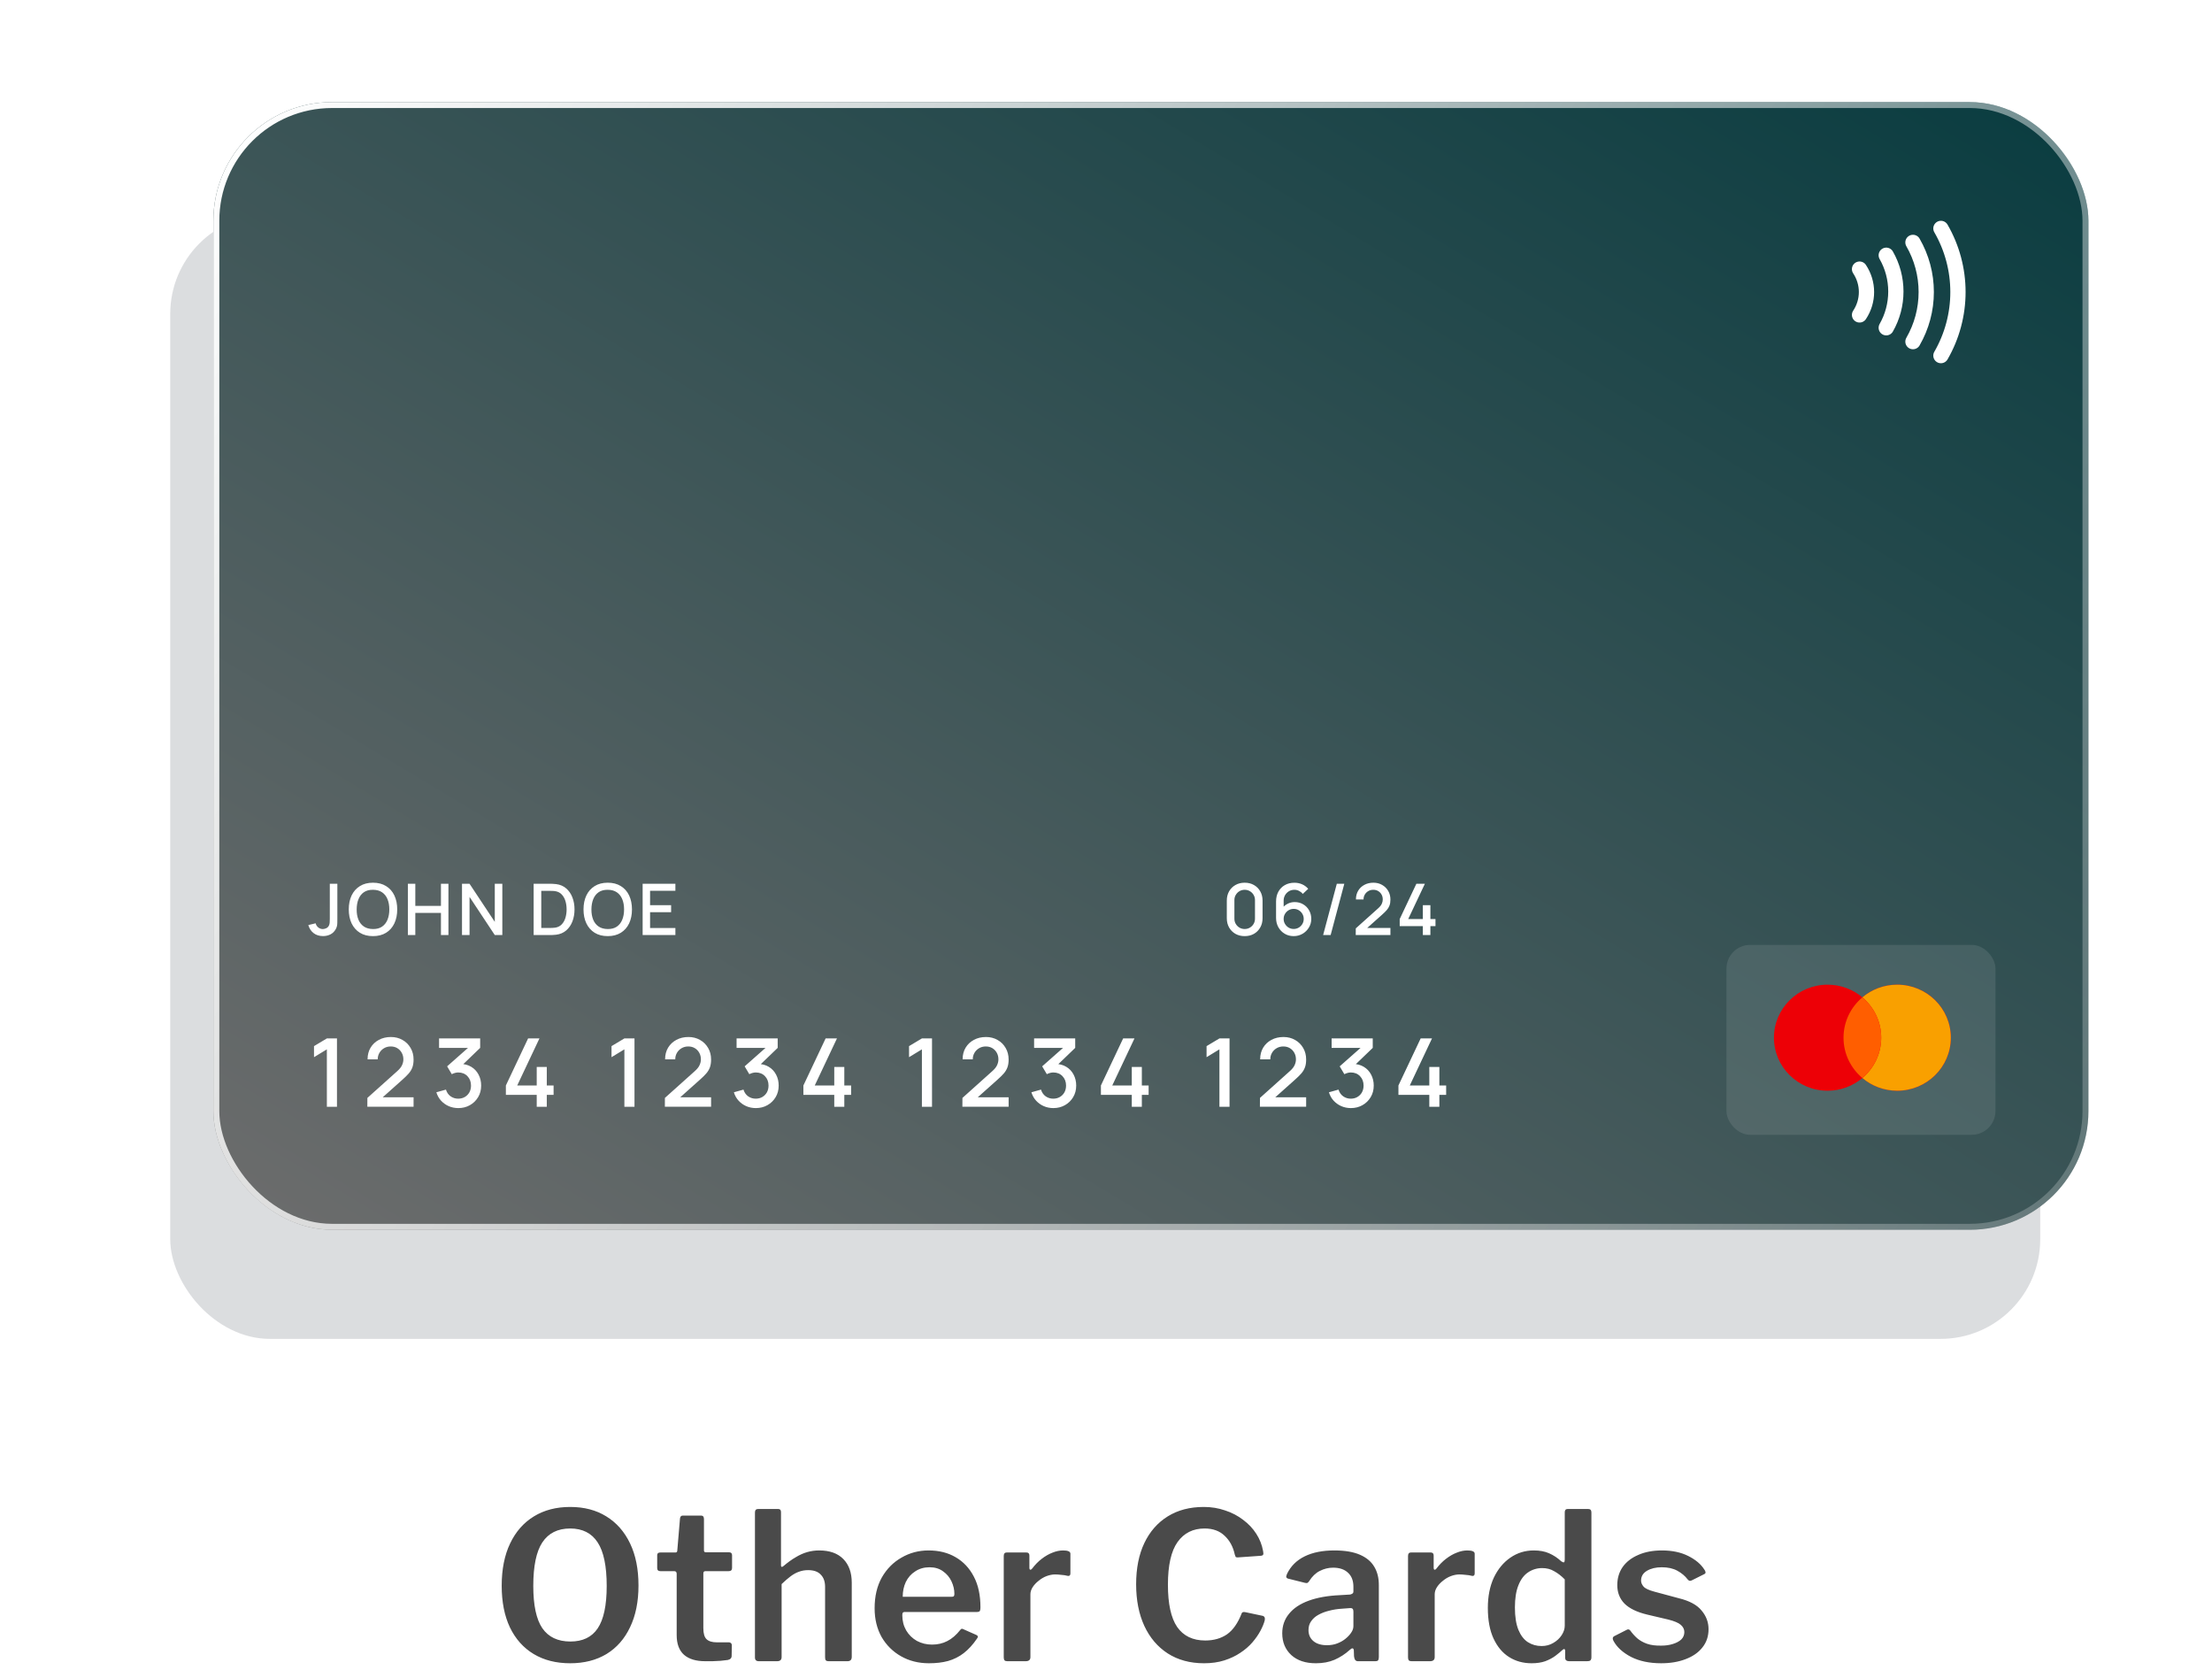 <svg width="151" height="114" viewBox="0 0 151 114" fill="none" xmlns="http://www.w3.org/2000/svg">
<g opacity="0.15" filter="url(#filter0_f_912_81540)">
<rect x="11.621" y="14.622" width="127.653" height="76.754" rx="6.802" fill="#101828"/>
</g>
<g filter="url(#filter1_d_912_81540)">
<rect x="11.324" y="2.917" width="128" height="76.962" rx="8.101" fill="url(#paint0_linear_912_81540)"/>
<rect x="11.527" y="3.119" width="127.595" height="76.557" rx="7.899" stroke="url(#paint1_linear_912_81540)" stroke-width="0.405"/>
<rect x="114.615" y="60.435" width="18.363" height="12.962" rx="1.62" fill="white" fill-opacity="0.1"/>
<path d="M126.269 63.152C128.291 63.152 129.931 64.772 129.931 66.77C129.931 68.769 128.291 70.389 126.269 70.389C125.362 70.389 124.533 70.061 123.894 69.522C123.254 70.062 122.425 70.389 121.518 70.389C119.495 70.389 117.855 68.768 117.855 66.77C117.856 64.772 119.495 63.152 121.518 63.152C122.424 63.152 123.254 63.478 123.894 64.017C124.533 63.478 125.362 63.152 126.269 63.152Z" fill="#ED0006"/>
<path d="M126.268 63.152C128.29 63.152 129.93 64.772 129.93 66.77C129.93 68.769 128.29 70.389 126.268 70.389C125.361 70.389 124.532 70.061 123.893 69.522C124.679 68.858 125.178 67.872 125.178 66.77C125.178 65.668 124.679 64.681 123.893 64.017C124.532 63.478 125.361 63.152 126.268 63.152Z" fill="#F9A000"/>
<path d="M123.893 64.018C124.68 64.681 125.179 65.668 125.179 66.77C125.179 67.873 124.679 68.859 123.893 69.522C123.106 68.859 122.605 67.873 122.605 66.77C122.606 65.668 123.105 64.681 123.893 64.018Z" fill="#FF5E00"/>
<path d="M19.072 71.486V67.565L18.194 68.1V67.345L19.072 66.82H19.762V71.486H19.072ZM21.835 71.483L21.838 70.88L23.87 69.059C24.034 68.914 24.145 68.776 24.204 68.644C24.264 68.513 24.295 68.381 24.295 68.249C24.295 68.083 24.258 67.934 24.184 67.802C24.111 67.668 24.009 67.562 23.88 67.484C23.75 67.406 23.601 67.368 23.433 67.368C23.26 67.368 23.105 67.409 22.969 67.491C22.835 67.571 22.73 67.678 22.655 67.812C22.579 67.945 22.543 68.09 22.545 68.246H21.851C21.851 67.943 21.919 67.679 22.055 67.452C22.194 67.223 22.383 67.045 22.622 66.917C22.862 66.788 23.137 66.723 23.446 66.723C23.739 66.723 24.003 66.79 24.236 66.924C24.47 67.055 24.653 67.237 24.787 67.468C24.923 67.699 24.991 67.963 24.991 68.259C24.991 68.473 24.963 68.654 24.907 68.803C24.851 68.952 24.767 69.091 24.654 69.218C24.542 69.345 24.401 69.484 24.233 69.633L22.665 71.033L22.59 70.838H24.991V71.483H21.835ZM28.047 71.574C27.815 71.574 27.598 71.531 27.395 71.444C27.192 71.356 27.016 71.23 26.867 71.068C26.72 70.906 26.613 70.715 26.546 70.495L27.201 70.313C27.263 70.514 27.372 70.669 27.528 70.777C27.684 70.882 27.857 70.934 28.047 70.932C28.217 70.93 28.367 70.89 28.497 70.812C28.627 70.734 28.728 70.63 28.802 70.498C28.875 70.364 28.912 70.211 28.912 70.038C28.912 69.779 28.831 69.565 28.669 69.396C28.509 69.228 28.299 69.143 28.04 69.143C27.967 69.143 27.891 69.154 27.813 69.176C27.738 69.198 27.666 69.225 27.599 69.26L27.282 68.725L28.928 67.27L28.999 67.465H26.731V66.82H29.537V67.465L28.17 68.781L28.163 68.56C28.457 68.56 28.712 68.626 28.928 68.758C29.144 68.887 29.31 69.065 29.427 69.289C29.546 69.512 29.605 69.761 29.605 70.038C29.605 70.336 29.535 70.601 29.395 70.832C29.256 71.063 29.07 71.244 28.834 71.376C28.601 71.508 28.338 71.574 28.047 71.574ZM33.398 71.486V70.673H31.292V70.031L32.809 66.82H33.583L32.066 70.031H33.398V68.767H34.085V70.031H34.549V70.673H34.085V71.486H33.398ZM39.382 71.486V67.565L38.504 68.1V67.345L39.382 66.82H40.072V71.486H39.382ZM42.145 71.483L42.148 70.88L44.18 69.059C44.344 68.914 44.456 68.776 44.514 68.644C44.575 68.513 44.605 68.381 44.605 68.249C44.605 68.083 44.568 67.934 44.495 67.802C44.421 67.668 44.32 67.562 44.19 67.484C44.06 67.406 43.911 67.368 43.743 67.368C43.57 67.368 43.416 67.409 43.279 67.491C43.145 67.571 43.041 67.678 42.965 67.812C42.889 67.945 42.853 68.09 42.855 68.246H42.161C42.161 67.943 42.229 67.679 42.365 67.452C42.504 67.223 42.693 67.045 42.933 66.917C43.172 66.788 43.447 66.723 43.756 66.723C44.05 66.723 44.313 66.79 44.546 66.924C44.78 67.055 44.963 67.237 45.097 67.468C45.233 67.699 45.301 67.963 45.301 68.259C45.301 68.473 45.273 68.654 45.217 68.803C45.161 68.952 45.077 69.091 44.964 69.218C44.852 69.345 44.712 69.484 44.543 69.633L42.975 71.033L42.9 70.838H45.301V71.483H42.145ZM48.357 71.574C48.126 71.574 47.908 71.531 47.705 71.444C47.502 71.356 47.326 71.23 47.177 71.068C47.03 70.906 46.923 70.715 46.856 70.495L47.511 70.313C47.574 70.514 47.683 70.669 47.838 70.777C47.994 70.882 48.167 70.934 48.357 70.932C48.527 70.93 48.678 70.89 48.807 70.812C48.937 70.734 49.038 70.63 49.112 70.498C49.185 70.364 49.222 70.211 49.222 70.038C49.222 69.779 49.141 69.565 48.979 69.396C48.819 69.228 48.609 69.143 48.35 69.143C48.277 69.143 48.201 69.154 48.123 69.176C48.048 69.198 47.977 69.225 47.91 69.26L47.592 68.725L49.238 67.27L49.309 67.465H47.041V66.82H49.847V67.465L48.48 68.781L48.473 68.56C48.767 68.56 49.022 68.626 49.238 68.758C49.454 68.887 49.62 69.065 49.737 69.289C49.856 69.512 49.915 69.761 49.915 70.038C49.915 70.336 49.845 70.601 49.705 70.832C49.566 71.063 49.38 71.244 49.144 71.376C48.911 71.508 48.648 71.574 48.357 71.574ZM53.709 71.486V70.673H51.602V70.031L53.119 66.82H53.893L52.377 70.031H53.709V68.767H54.395V70.031H54.859V70.673H54.395V71.486H53.709ZM59.692 71.486V67.565L58.814 68.1V67.345L59.692 66.82H60.382V71.486H59.692ZM62.455 71.483L62.459 70.88L64.49 69.059C64.654 68.914 64.766 68.776 64.824 68.644C64.885 68.513 64.915 68.381 64.915 68.249C64.915 68.083 64.878 67.934 64.805 67.802C64.731 67.668 64.63 67.562 64.5 67.484C64.371 67.406 64.221 67.368 64.053 67.368C63.88 67.368 63.726 67.409 63.59 67.491C63.456 67.571 63.351 67.678 63.275 67.812C63.2 67.945 63.163 68.09 63.165 68.246H62.471C62.471 67.943 62.54 67.679 62.676 67.452C62.814 67.223 63.003 67.045 63.243 66.917C63.483 66.788 63.757 66.723 64.066 66.723C64.36 66.723 64.623 66.79 64.856 66.924C65.09 67.055 65.273 67.237 65.407 67.468C65.543 67.699 65.612 67.963 65.612 68.259C65.612 68.473 65.584 68.654 65.527 68.803C65.471 68.952 65.387 69.091 65.275 69.218C65.162 69.345 65.022 69.484 64.853 69.633L63.285 71.033L63.21 70.838H65.612V71.483H62.455ZM68.667 71.574C68.436 71.574 68.219 71.531 68.016 71.444C67.812 71.356 67.636 71.23 67.487 71.068C67.34 70.906 67.233 70.715 67.166 70.495L67.821 70.313C67.884 70.514 67.993 70.669 68.148 70.777C68.304 70.882 68.477 70.934 68.667 70.932C68.838 70.93 68.988 70.89 69.117 70.812C69.247 70.734 69.348 70.63 69.422 70.498C69.495 70.364 69.532 70.211 69.532 70.038C69.532 69.779 69.451 69.565 69.289 69.396C69.129 69.228 68.92 69.143 68.66 69.143C68.587 69.143 68.511 69.154 68.433 69.176C68.358 69.198 68.287 69.225 68.22 69.26L67.902 68.725L69.548 67.27L69.62 67.465H67.351V66.82H70.157V67.465L68.79 68.781L68.784 68.56C69.077 68.56 69.332 68.626 69.548 68.758C69.764 68.887 69.931 69.065 70.047 69.289C70.166 69.512 70.225 69.761 70.225 70.038C70.225 70.336 70.155 70.601 70.015 70.832C69.877 71.063 69.69 71.244 69.454 71.376C69.221 71.508 68.959 71.574 68.667 71.574ZM74.019 71.486V70.673H71.912V70.031L73.429 66.82H74.203L72.687 70.031H74.019V68.767H74.706V70.031H75.169V70.673H74.706V71.486H74.019ZM80.002 71.486V67.565L79.124 68.1V67.345L80.002 66.82H80.692V71.486H80.002ZM82.765 71.483L82.769 70.88L84.8 69.059C84.965 68.914 85.076 68.776 85.134 68.644C85.195 68.513 85.225 68.381 85.225 68.249C85.225 68.083 85.188 67.934 85.115 67.802C85.041 67.668 84.94 67.562 84.81 67.484C84.681 67.406 84.531 67.368 84.363 67.368C84.19 67.368 84.036 67.409 83.9 67.491C83.766 67.571 83.661 67.678 83.585 67.812C83.51 67.945 83.473 68.09 83.475 68.246H82.782C82.782 67.943 82.85 67.679 82.986 67.452C83.124 67.223 83.313 67.045 83.553 66.917C83.793 66.788 84.067 66.723 84.376 66.723C84.67 66.723 84.933 66.79 85.167 66.924C85.4 67.055 85.584 67.237 85.718 67.468C85.854 67.699 85.922 67.963 85.922 68.259C85.922 68.473 85.894 68.654 85.837 68.803C85.781 68.952 85.697 69.091 85.585 69.218C85.472 69.345 85.332 69.484 85.163 69.633L83.595 71.033L83.52 70.838H85.922V71.483H82.765ZM88.977 71.574C88.746 71.574 88.529 71.531 88.326 71.444C88.123 71.356 87.947 71.23 87.797 71.068C87.65 70.906 87.544 70.715 87.477 70.495L88.131 70.313C88.194 70.514 88.303 70.669 88.459 70.777C88.614 70.882 88.787 70.934 88.977 70.932C89.148 70.93 89.298 70.89 89.427 70.812C89.557 70.734 89.659 70.63 89.732 70.498C89.805 70.364 89.842 70.211 89.842 70.038C89.842 69.779 89.761 69.565 89.599 69.396C89.439 69.228 89.23 69.143 88.971 69.143C88.897 69.143 88.821 69.154 88.744 69.176C88.668 69.198 88.597 69.225 88.53 69.26L88.212 68.725L89.858 67.27L89.93 67.465H87.661V66.82H90.468V67.465L89.1 68.781L89.094 68.56C89.387 68.56 89.642 68.626 89.858 68.758C90.074 68.887 90.241 69.065 90.357 69.289C90.476 69.512 90.536 69.761 90.536 70.038C90.536 70.336 90.465 70.601 90.325 70.832C90.187 71.063 90 71.244 89.764 71.376C89.531 71.508 89.269 71.574 88.977 71.574ZM94.329 71.486V70.673H92.222V70.031L93.739 66.82H94.513L92.997 70.031H94.329V68.767H95.016V70.031H95.479V70.673H95.016V71.486H94.329Z" fill="white"/>
<path d="M18.811 59.835C18.555 59.835 18.339 59.767 18.164 59.631C17.991 59.495 17.871 59.312 17.805 59.082L18.308 58.963C18.331 59.071 18.388 59.164 18.48 59.242C18.574 59.318 18.679 59.356 18.794 59.356C18.87 59.356 18.949 59.337 19.032 59.298C19.115 59.259 19.176 59.196 19.217 59.108C19.244 59.05 19.261 58.984 19.265 58.909C19.27 58.833 19.273 58.745 19.273 58.644V56.265H19.788V58.644C19.788 58.748 19.787 58.84 19.785 58.921C19.785 59.002 19.777 59.078 19.761 59.15C19.747 59.221 19.717 59.295 19.674 59.371C19.581 59.531 19.46 59.649 19.309 59.723C19.158 59.798 18.992 59.835 18.811 59.835ZM22.222 59.838C21.872 59.838 21.574 59.761 21.328 59.609C21.081 59.455 20.893 59.241 20.761 58.968C20.632 58.694 20.567 58.376 20.567 58.015C20.567 57.654 20.632 57.336 20.761 57.062C20.893 56.788 21.081 56.575 21.328 56.423C21.574 56.269 21.872 56.192 22.222 56.192C22.57 56.192 22.868 56.269 23.114 56.423C23.362 56.575 23.551 56.788 23.68 57.062C23.81 57.336 23.875 57.654 23.875 58.015C23.875 58.376 23.81 58.694 23.68 58.968C23.551 59.241 23.362 59.455 23.114 59.609C22.868 59.761 22.57 59.838 22.222 59.838ZM22.222 59.354C22.47 59.357 22.676 59.303 22.839 59.191C23.005 59.078 23.129 58.92 23.211 58.72C23.294 58.517 23.335 58.282 23.335 58.015C23.335 57.747 23.294 57.514 23.211 57.315C23.129 57.114 23.005 56.958 22.839 56.846C22.676 56.734 22.47 56.677 22.222 56.676C21.974 56.672 21.768 56.727 21.602 56.839C21.439 56.95 21.316 57.107 21.233 57.31C21.15 57.513 21.108 57.747 21.107 58.015C21.105 58.282 21.145 58.516 21.228 58.717C21.311 58.916 21.435 59.072 21.6 59.184C21.767 59.296 21.974 59.352 22.222 59.354ZM24.602 59.765V56.265H25.11V57.774H26.86V56.265H27.371V59.765H26.86V58.253H25.11V59.765H24.602ZM28.297 59.765V56.265H28.812L30.535 58.865V56.265H31.05V59.765H30.535L28.812 57.162V59.765H28.297ZM33.188 59.765V56.265H34.284C34.316 56.265 34.376 56.266 34.464 56.267C34.553 56.269 34.638 56.275 34.719 56.287C34.993 56.321 35.223 56.419 35.409 56.581C35.597 56.743 35.739 56.949 35.834 57.198C35.93 57.446 35.978 57.718 35.978 58.015C35.978 58.313 35.93 58.587 35.834 58.836C35.739 59.084 35.597 59.289 35.409 59.451C35.223 59.611 34.993 59.709 34.719 59.743C34.638 59.754 34.553 59.761 34.464 59.762C34.376 59.764 34.316 59.765 34.284 59.765H33.188ZM33.708 59.281H34.284C34.339 59.281 34.404 59.279 34.481 59.276C34.557 59.273 34.624 59.266 34.682 59.257C34.861 59.223 35.005 59.146 35.115 59.026C35.227 58.904 35.309 58.755 35.36 58.579C35.412 58.402 35.438 58.214 35.438 58.015C35.438 57.809 35.411 57.619 35.358 57.444C35.304 57.267 35.222 57.12 35.11 57.001C35 56.881 34.857 56.805 34.682 56.773C34.624 56.761 34.556 56.755 34.478 56.753C34.402 56.75 34.337 56.748 34.284 56.748H33.708V59.281ZM38.247 59.838C37.897 59.838 37.599 59.761 37.353 59.609C37.107 59.455 36.918 59.241 36.787 58.968C36.657 58.694 36.592 58.376 36.592 58.015C36.592 57.654 36.657 57.336 36.787 57.062C36.918 56.788 37.107 56.575 37.353 56.423C37.599 56.269 37.897 56.192 38.247 56.192C38.596 56.192 38.893 56.269 39.139 56.423C39.387 56.575 39.576 56.788 39.706 57.062C39.835 57.336 39.9 57.654 39.9 58.015C39.9 58.376 39.835 58.694 39.706 58.968C39.576 59.241 39.387 59.455 39.139 59.609C38.893 59.761 38.596 59.838 38.247 59.838ZM38.247 59.354C38.495 59.357 38.701 59.303 38.865 59.191C39.03 59.078 39.154 58.92 39.236 58.72C39.319 58.517 39.361 58.282 39.361 58.015C39.361 57.747 39.319 57.514 39.236 57.315C39.154 57.114 39.03 56.958 38.865 56.846C38.701 56.734 38.495 56.677 38.247 56.676C37.999 56.672 37.793 56.727 37.628 56.839C37.464 56.95 37.341 57.107 37.258 57.31C37.176 57.513 37.133 57.747 37.132 58.015C37.13 58.282 37.171 58.516 37.253 58.717C37.336 58.916 37.46 59.072 37.625 59.184C37.792 59.296 37.999 59.352 38.247 59.354ZM40.628 59.765V56.265H42.864V56.744H41.136V57.726H42.572V58.204H41.136V59.286H42.864V59.765H40.628Z" fill="white"/>
<path d="M81.726 59.838C81.488 59.838 81.278 59.786 81.094 59.682C80.911 59.577 80.767 59.432 80.662 59.249C80.558 59.066 80.506 58.856 80.506 58.617V57.412C80.506 57.174 80.558 56.963 80.662 56.78C80.767 56.597 80.911 56.454 81.094 56.35C81.278 56.245 81.488 56.192 81.726 56.192C81.965 56.192 82.175 56.245 82.358 56.35C82.541 56.454 82.685 56.597 82.788 56.78C82.894 56.963 82.946 57.174 82.946 57.412V58.617C82.946 58.856 82.894 59.066 82.788 59.249C82.685 59.432 82.541 59.577 82.358 59.682C82.175 59.786 81.965 59.838 81.726 59.838ZM81.726 59.352C81.856 59.352 81.973 59.321 82.079 59.259C82.186 59.196 82.271 59.112 82.334 59.006C82.397 58.899 82.429 58.78 82.429 58.649V57.376C82.429 57.246 82.397 57.129 82.334 57.023C82.271 56.916 82.186 56.832 82.079 56.77C81.973 56.707 81.856 56.676 81.726 56.676C81.597 56.676 81.478 56.707 81.371 56.77C81.266 56.832 81.182 56.916 81.119 57.023C81.055 57.129 81.024 57.246 81.024 57.376V58.649C81.024 58.78 81.055 58.899 81.119 59.006C81.182 59.112 81.266 59.196 81.371 59.259C81.478 59.321 81.597 59.352 81.726 59.352ZM85.071 59.838C84.844 59.838 84.64 59.784 84.459 59.677C84.277 59.569 84.133 59.42 84.026 59.232C83.921 59.044 83.868 58.831 83.868 58.591V57.475C83.868 57.221 83.921 56.997 84.026 56.804C84.133 56.612 84.28 56.462 84.468 56.355C84.658 56.248 84.876 56.194 85.122 56.194C85.307 56.194 85.48 56.229 85.642 56.299C85.804 56.369 85.944 56.472 86.063 56.61L85.691 56.958C85.624 56.872 85.541 56.804 85.44 56.753C85.342 56.702 85.235 56.676 85.122 56.676C84.976 56.676 84.848 56.711 84.738 56.78C84.628 56.848 84.541 56.938 84.478 57.05C84.416 57.162 84.386 57.282 84.386 57.41V58.051L84.286 57.939C84.386 57.808 84.511 57.705 84.66 57.628C84.809 57.552 84.969 57.514 85.139 57.514C85.356 57.514 85.55 57.565 85.72 57.667C85.892 57.768 86.026 57.905 86.123 58.078C86.222 58.251 86.272 58.447 86.272 58.664C86.272 58.882 86.216 59.081 86.106 59.259C85.998 59.436 85.852 59.577 85.669 59.682C85.487 59.786 85.288 59.838 85.071 59.838ZM85.071 59.349C85.197 59.349 85.312 59.318 85.416 59.257C85.52 59.195 85.602 59.112 85.664 59.009C85.726 58.905 85.756 58.79 85.756 58.664C85.756 58.537 85.726 58.422 85.664 58.319C85.604 58.215 85.522 58.132 85.418 58.071C85.315 58.009 85.2 57.978 85.073 57.978C84.947 57.978 84.831 58.009 84.726 58.071C84.622 58.132 84.54 58.215 84.478 58.319C84.416 58.422 84.386 58.537 84.386 58.664C84.386 58.788 84.416 58.903 84.478 59.006C84.54 59.11 84.622 59.194 84.726 59.257C84.83 59.318 84.945 59.349 85.071 59.349ZM88.015 56.265H88.527L87.594 59.765H87.081L88.015 56.265ZM89.307 59.762L89.31 59.31L90.834 57.944C90.957 57.836 91.04 57.732 91.084 57.633C91.129 57.534 91.152 57.435 91.152 57.337C91.152 57.212 91.124 57.1 91.07 57.001C91.014 56.901 90.938 56.822 90.841 56.763C90.744 56.705 90.632 56.676 90.506 56.676C90.376 56.676 90.26 56.706 90.158 56.768C90.058 56.828 89.979 56.908 89.922 57.009C89.866 57.109 89.838 57.218 89.84 57.334H89.32C89.32 57.107 89.371 56.909 89.473 56.739C89.576 56.567 89.718 56.433 89.898 56.338C90.078 56.241 90.284 56.192 90.515 56.192C90.736 56.192 90.933 56.242 91.108 56.343C91.283 56.441 91.421 56.578 91.522 56.751C91.624 56.924 91.675 57.122 91.675 57.344C91.675 57.504 91.654 57.641 91.611 57.752C91.569 57.864 91.506 57.968 91.422 58.063C91.338 58.159 91.232 58.263 91.106 58.374L89.93 59.424L89.874 59.279H91.675V59.762H89.307ZM93.888 59.765V59.155H92.308V58.673L93.446 56.265H94.027L92.889 58.673H93.888V57.726H94.403V58.673H94.751V59.155H94.403V59.765H93.888Z" fill="white"/>
<g clip-path="url(#clip0_912_81540)">
<path d="M129.254 11.539C130.016 12.858 130.417 14.355 130.417 15.879C130.417 17.402 130.016 18.899 129.254 20.218M127.345 12.493C127.939 13.523 128.252 14.69 128.252 15.879C128.252 17.067 127.939 18.235 127.345 19.264M125.522 13.37C125.952 14.122 126.178 14.975 126.178 15.844C126.178 16.712 125.952 17.566 125.522 18.318M123.699 14.316C124.009 14.785 124.173 15.326 124.173 15.879C124.173 16.431 124.009 16.972 123.699 17.441" stroke="white" stroke-width="1.042" stroke-linecap="round"/>
</g>
</g>
<path d="M38.924 113.515C37.962 113.515 37.132 113.305 36.432 112.885C35.732 112.465 35.19 111.858 34.808 111.065C34.434 110.272 34.248 109.324 34.248 108.223C34.248 107.103 34.439 106.142 34.822 105.339C35.204 104.536 35.746 103.92 36.446 103.491C37.146 103.062 37.972 102.847 38.924 102.847C39.876 102.847 40.697 103.062 41.388 103.491C42.088 103.92 42.629 104.536 43.012 105.339C43.394 106.132 43.586 107.089 43.586 108.209C43.586 109.31 43.394 110.258 43.012 111.051C42.638 111.844 42.102 112.456 41.402 112.885C40.702 113.305 39.876 113.515 38.924 113.515ZM38.938 112.031C39.778 112.031 40.398 111.732 40.8 111.135C41.21 110.528 41.416 109.562 41.416 108.237C41.416 106.884 41.21 105.894 40.8 105.269C40.389 104.634 39.764 104.317 38.924 104.317C38.074 104.317 37.44 104.634 37.02 105.269C36.609 105.894 36.404 106.884 36.404 108.237C36.404 109.553 36.609 110.514 37.02 111.121C37.44 111.728 38.079 112.031 38.938 112.031ZM48.153 107.229C48.059 107.229 48.013 107.28 48.013 107.383V111.121C48.013 111.485 48.087 111.737 48.237 111.877C48.386 112.017 48.619 112.087 48.937 112.087H49.763C49.819 112.087 49.865 112.106 49.903 112.143C49.94 112.18 49.959 112.227 49.959 112.283L49.945 113.011C49.945 113.16 49.856 113.254 49.679 113.291C49.539 113.31 49.375 113.328 49.189 113.347C49.002 113.356 48.815 113.366 48.629 113.375C48.451 113.375 48.288 113.375 48.139 113.375C47.513 113.375 47.033 113.23 46.697 112.941C46.361 112.642 46.193 112.194 46.193 111.597V107.411C46.193 107.29 46.137 107.229 46.025 107.229H45.087C44.937 107.229 44.863 107.159 44.863 107.019V106.137C44.863 106.016 44.933 105.955 45.073 105.955H46.109C46.193 105.955 46.235 105.908 46.235 105.815L46.417 103.659C46.426 103.51 46.491 103.435 46.613 103.435H47.859C47.989 103.435 48.055 103.514 48.055 103.673V105.815C48.055 105.899 48.097 105.941 48.181 105.941H49.763C49.903 105.941 49.973 106.006 49.973 106.137V107.019C49.973 107.159 49.893 107.229 49.735 107.229H48.153ZM51.802 113.375C51.625 113.375 51.536 113.291 51.536 113.123V103.225C51.536 103.066 51.606 102.987 51.746 102.987H53.132C53.254 102.987 53.314 103.057 53.314 103.197V106.837C53.314 106.893 53.328 106.926 53.356 106.935C53.384 106.944 53.422 106.93 53.468 106.893C53.776 106.632 54.061 106.426 54.322 106.277C54.584 106.118 54.845 106.002 55.106 105.927C55.367 105.852 55.638 105.815 55.918 105.815C56.637 105.815 57.188 106.011 57.57 106.403C57.953 106.795 58.144 107.332 58.144 108.013V113.081C58.144 113.277 58.046 113.375 57.85 113.375H56.562C56.478 113.375 56.417 113.356 56.38 113.319C56.343 113.282 56.324 113.216 56.324 113.123V108.307C56.324 107.943 56.226 107.663 56.03 107.467C55.843 107.262 55.554 107.159 55.162 107.159C54.938 107.159 54.728 107.196 54.532 107.271C54.346 107.336 54.159 107.439 53.972 107.579C53.785 107.719 53.58 107.896 53.356 108.111V113.095C53.356 113.282 53.254 113.375 53.048 113.375H51.802ZM61.595 110.239C61.595 110.622 61.684 110.967 61.861 111.275C62.038 111.574 62.281 111.812 62.589 111.989C62.906 112.157 63.252 112.241 63.625 112.241C64.008 112.241 64.353 112.162 64.661 112.003C64.978 111.844 65.277 111.588 65.557 111.233C65.594 111.186 65.627 111.163 65.655 111.163C65.683 111.154 65.73 111.168 65.795 111.205L66.649 111.583C66.77 111.639 66.784 111.723 66.691 111.835C66.411 112.246 66.108 112.577 65.781 112.829C65.464 113.072 65.109 113.249 64.717 113.361C64.334 113.464 63.9 113.515 63.415 113.515C62.706 113.515 62.071 113.356 61.511 113.039C60.951 112.722 60.508 112.283 60.181 111.723C59.864 111.154 59.705 110.5 59.705 109.763C59.705 108.951 59.868 108.251 60.195 107.663C60.531 107.075 60.979 106.622 61.539 106.305C62.099 105.978 62.715 105.815 63.387 105.815C64.096 105.815 64.712 105.969 65.235 106.277C65.767 106.585 66.182 107.028 66.481 107.607C66.78 108.176 66.929 108.872 66.929 109.693C66.929 109.786 66.92 109.861 66.901 109.917C66.892 109.973 66.826 110.006 66.705 110.015H61.749C61.693 110.015 61.651 110.034 61.623 110.071C61.604 110.108 61.595 110.164 61.595 110.239ZM64.913 108.979C65.006 108.979 65.067 108.97 65.095 108.951C65.132 108.923 65.151 108.867 65.151 108.783C65.151 108.494 65.086 108.209 64.955 107.929C64.824 107.649 64.633 107.42 64.381 107.243C64.129 107.056 63.821 106.963 63.457 106.963C63.084 106.963 62.757 107.056 62.477 107.243C62.197 107.42 61.982 107.663 61.833 107.971C61.693 108.27 61.623 108.606 61.623 108.979H64.913ZM68.772 113.375C68.679 113.375 68.614 113.356 68.576 113.319C68.539 113.272 68.52 113.207 68.52 113.123V106.193C68.52 106.034 68.586 105.955 68.716 105.955H70.074C70.205 105.955 70.27 106.025 70.27 106.165V107.019C70.27 107.075 70.289 107.112 70.326 107.131C70.364 107.14 70.406 107.117 70.452 107.061C70.658 106.79 70.877 106.566 71.11 106.389C71.353 106.202 71.596 106.062 71.838 105.969C72.09 105.866 72.333 105.815 72.566 105.815C72.902 105.815 73.07 105.89 73.07 106.039V107.383C73.07 107.514 73.01 107.57 72.888 107.551C72.748 107.514 72.599 107.49 72.44 107.481C72.291 107.462 72.151 107.453 72.02 107.453C71.843 107.453 71.652 107.49 71.446 107.565C71.25 107.64 71.068 107.747 70.9 107.887C70.732 108.018 70.597 108.162 70.494 108.321C70.392 108.48 70.34 108.643 70.34 108.811V113.095C70.34 113.282 70.233 113.375 70.018 113.375H68.772ZM82.177 102.847C82.691 102.847 83.176 102.926 83.633 103.085C84.091 103.234 84.501 103.449 84.865 103.729C85.229 104 85.528 104.317 85.761 104.681C85.995 105.045 86.149 105.437 86.223 105.857C86.251 105.988 86.251 106.072 86.223 106.109C86.205 106.146 86.158 106.17 86.083 106.179L84.487 106.291C84.413 106.291 84.366 106.277 84.347 106.249C84.329 106.212 84.31 106.16 84.291 106.095C84.179 105.572 83.951 105.148 83.605 104.821C83.26 104.485 82.803 104.317 82.233 104.317C81.44 104.317 80.824 104.625 80.385 105.241C79.947 105.857 79.727 106.828 79.727 108.153C79.727 109.46 79.937 110.421 80.357 111.037C80.787 111.653 81.426 111.961 82.275 111.961C82.854 111.961 83.349 111.821 83.759 111.541C84.17 111.252 84.506 110.771 84.767 110.099C84.795 110.024 84.879 110.001 85.019 110.029L86.209 110.281C86.247 110.29 86.279 110.314 86.307 110.351C86.345 110.388 86.354 110.468 86.335 110.589C86.279 110.804 86.181 111.042 86.041 111.303C85.901 111.564 85.719 111.826 85.495 112.087C85.271 112.348 84.996 112.586 84.669 112.801C84.352 113.016 83.988 113.188 83.577 113.319C83.167 113.45 82.705 113.515 82.191 113.515C81.239 113.515 80.413 113.291 79.713 112.843C79.023 112.395 78.491 111.77 78.117 110.967C77.744 110.155 77.557 109.208 77.557 108.125C77.557 107.033 77.744 106.095 78.117 105.311C78.491 104.527 79.023 103.92 79.713 103.491C80.404 103.062 81.225 102.847 82.177 102.847ZM92.137 112.605C91.829 112.885 91.484 113.109 91.101 113.277C90.728 113.436 90.303 113.515 89.827 113.515C89.118 113.515 88.558 113.328 88.147 112.955C87.737 112.572 87.531 112.078 87.531 111.471C87.531 110.958 87.685 110.514 87.993 110.141C88.301 109.758 88.749 109.46 89.337 109.245C89.925 109.03 90.635 108.904 91.465 108.867L92.165 108.825C92.212 108.816 92.259 108.797 92.305 108.769C92.361 108.741 92.389 108.69 92.389 108.615V108.293C92.389 107.882 92.268 107.565 92.025 107.341C91.783 107.108 91.442 106.991 91.003 106.991C90.686 106.991 90.383 107.066 90.093 107.215C89.813 107.355 89.571 107.588 89.365 107.915C89.328 107.971 89.291 108.008 89.253 108.027C89.225 108.046 89.169 108.046 89.085 108.027L87.909 107.733C87.863 107.714 87.83 107.686 87.811 107.649C87.793 107.612 87.807 107.537 87.853 107.425C88.105 106.893 88.507 106.492 89.057 106.221C89.608 105.95 90.285 105.815 91.087 105.815C91.806 105.815 92.389 105.913 92.837 106.109C93.285 106.305 93.612 106.58 93.817 106.935C94.023 107.28 94.125 107.691 94.125 108.167V113.095C94.125 113.198 94.107 113.272 94.069 113.319C94.041 113.356 93.981 113.375 93.887 113.375H92.697C92.613 113.375 92.548 113.342 92.501 113.277C92.464 113.212 92.441 113.132 92.431 113.039L92.417 112.619C92.389 112.46 92.296 112.456 92.137 112.605ZM92.389 109.987C92.389 109.819 92.319 109.74 92.179 109.749L91.605 109.791C91.297 109.81 91.003 109.856 90.723 109.931C90.453 109.996 90.21 110.09 89.995 110.211C89.79 110.323 89.627 110.468 89.505 110.645C89.384 110.813 89.323 111.014 89.323 111.247C89.323 111.564 89.435 111.816 89.659 112.003C89.883 112.19 90.191 112.283 90.583 112.283C90.845 112.283 91.083 112.241 91.297 112.157C91.512 112.073 91.699 111.966 91.857 111.835C92.016 111.704 92.142 111.569 92.235 111.429C92.338 111.28 92.389 111.13 92.389 110.981V109.987ZM96.37 113.375C96.276 113.375 96.211 113.356 96.174 113.319C96.136 113.272 96.118 113.207 96.118 113.123V106.193C96.118 106.034 96.183 105.955 96.314 105.955H97.672C97.802 105.955 97.868 106.025 97.868 106.165V107.019C97.868 107.075 97.886 107.112 97.924 107.131C97.961 107.14 98.003 107.117 98.05 107.061C98.255 106.79 98.474 106.566 98.708 106.389C98.95 106.202 99.193 106.062 99.436 105.969C99.688 105.866 99.93 105.815 100.164 105.815C100.5 105.815 100.668 105.89 100.668 106.039V107.383C100.668 107.514 100.607 107.57 100.486 107.551C100.346 107.514 100.196 107.49 100.038 107.481C99.888 107.462 99.748 107.453 99.618 107.453C99.44 107.453 99.249 107.49 99.044 107.565C98.848 107.64 98.666 107.747 98.498 107.887C98.33 108.018 98.194 108.162 98.092 108.321C97.989 108.48 97.938 108.643 97.938 108.811V113.095C97.938 113.282 97.83 113.375 97.616 113.375H96.37ZM107.11 113.375C107.036 113.375 106.97 113.356 106.914 113.319C106.868 113.282 106.844 113.216 106.844 113.123V112.661C106.844 112.596 106.826 112.558 106.788 112.549C106.751 112.54 106.709 112.558 106.662 112.605C106.522 112.736 106.359 112.871 106.172 113.011C105.986 113.151 105.757 113.272 105.486 113.375C105.225 113.468 104.912 113.515 104.548 113.515C103.979 113.515 103.47 113.375 103.022 113.095C102.574 112.815 102.22 112.395 101.958 111.835C101.697 111.275 101.566 110.575 101.566 109.735C101.566 108.951 101.702 108.265 101.972 107.677C102.252 107.089 102.63 106.632 103.106 106.305C103.582 105.978 104.114 105.815 104.702 105.815C105.113 105.815 105.463 105.88 105.752 106.011C106.051 106.142 106.326 106.324 106.578 106.557C106.662 106.613 106.723 106.636 106.76 106.627C106.798 106.608 106.816 106.548 106.816 106.445V103.211C106.816 103.062 106.882 102.987 107.012 102.987H108.426C108.566 102.987 108.636 103.066 108.636 103.225V113.109C108.636 113.202 108.613 113.272 108.566 113.319C108.529 113.356 108.454 113.375 108.342 113.375H107.11ZM106.816 107.789C106.574 107.546 106.331 107.36 106.088 107.229C105.855 107.089 105.584 107.019 105.276 107.019C104.922 107.019 104.6 107.117 104.31 107.313C104.03 107.5 103.811 107.794 103.652 108.195C103.494 108.587 103.414 109.091 103.414 109.707C103.414 110.332 103.494 110.841 103.652 111.233C103.811 111.616 104.026 111.896 104.296 112.073C104.576 112.25 104.889 112.339 105.234 112.339C105.533 112.339 105.799 112.269 106.032 112.129C106.275 111.989 106.466 111.812 106.606 111.597C106.746 111.382 106.816 111.168 106.816 110.953V107.789ZM115.204 107.789C115.027 107.556 114.794 107.36 114.504 107.201C114.215 107.042 113.86 106.963 113.44 106.963C113.039 106.963 112.703 107.042 112.432 107.201C112.162 107.36 112.026 107.584 112.026 107.873C112.026 108.013 112.082 108.148 112.194 108.279C112.306 108.41 112.554 108.526 112.936 108.629L114.602 109.077C115.33 109.254 115.848 109.534 116.156 109.917C116.474 110.29 116.632 110.715 116.632 111.191C116.632 111.676 116.492 112.092 116.212 112.437C115.942 112.782 115.559 113.048 115.064 113.235C114.579 113.422 114.024 113.515 113.398 113.515C112.596 113.515 111.91 113.37 111.34 113.081C110.771 112.782 110.37 112.414 110.136 111.975C110.108 111.919 110.094 111.868 110.094 111.821C110.094 111.765 110.118 111.718 110.164 111.681L110.99 111.261C111.065 111.214 111.126 111.196 111.172 111.205C111.219 111.214 111.256 111.238 111.284 111.275C111.424 111.471 111.583 111.648 111.76 111.807C111.947 111.966 112.171 112.092 112.432 112.185C112.703 112.278 113.03 112.32 113.412 112.311C113.702 112.311 113.963 112.274 114.196 112.199C114.439 112.124 114.63 112.022 114.77 111.891C114.91 111.751 114.98 111.583 114.98 111.387C114.98 111.2 114.901 111.037 114.742 110.897C114.584 110.757 114.299 110.636 113.888 110.533L112.46 110.197C111.751 110.029 111.228 109.777 110.892 109.441C110.566 109.105 110.402 108.685 110.402 108.181C110.402 107.714 110.524 107.304 110.766 106.949C111.018 106.594 111.373 106.319 111.83 106.123C112.288 105.918 112.829 105.815 113.454 105.815C114.145 105.815 114.742 105.941 115.246 106.193C115.75 106.445 116.119 106.758 116.352 107.131C116.39 107.178 116.413 107.229 116.422 107.285C116.441 107.341 116.418 107.388 116.352 107.425L115.484 107.859C115.428 107.887 115.377 107.896 115.33 107.887C115.284 107.868 115.242 107.836 115.204 107.789Z" fill="#4A4A4A"/>
<defs>
<filter id="filter0_f_912_81540" x="0.738" y="3.739" width="149.42" height="98.52" filterUnits="userSpaceOnUse" color-interpolation-filters="sRGB">
<feFlood flood-opacity="0" result="BackgroundImageFix"/>
<feBlend mode="normal" in="SourceGraphic" in2="BackgroundImageFix" result="shape"/>
<feGaussianBlur stdDeviation="5.442" result="effect1_foregroundBlur_912_81540"/>
</filter>
<filter id="filter1_d_912_81540" x="8.084" y="0.486" width="140.962" height="89.924" filterUnits="userSpaceOnUse" color-interpolation-filters="sRGB">
<feFlood flood-opacity="0" result="BackgroundImageFix"/>
<feColorMatrix in="SourceAlpha" type="matrix" values="0 0 0 0 0 0 0 0 0 0 0 0 0 0 0 0 0 0 127 0" result="hardAlpha"/>
<feOffset dx="3.241" dy="4.051"/>
<feGaussianBlur stdDeviation="3.241"/>
<feColorMatrix type="matrix" values="0 0 0 0 0 0 0 0 0 0 0 0 0 0 0 0 0 0 0.05 0"/>
<feBlend mode="normal" in2="BackgroundImageFix" result="effect1_dropShadow_912_81540"/>
<feBlend mode="normal" in="SourceGraphic" in2="effect1_dropShadow_912_81540" result="shape"/>
</filter>
<linearGradient id="paint0_linear_912_81540" x1="11.322" y1="79.878" x2="79.297" y2="-33.175" gradientUnits="userSpaceOnUse">
<stop stop-color="#6D6D6D"/>
<stop offset="1" stop-color="#093C40"/>
</linearGradient>
<linearGradient id="paint1_linear_912_81540" x1="11.324" y1="6.166" x2="136.401" y2="84.544" gradientUnits="userSpaceOnUse">
<stop stop-color="white"/>
<stop offset="1" stop-color="white" stop-opacity="0.2"/>
</linearGradient>
<clipPath id="clip0_912_81540">
<rect width="8.101" height="9.722" fill="white" transform="translate(123.121 11.018)"/>
</clipPath>
</defs>
</svg>
